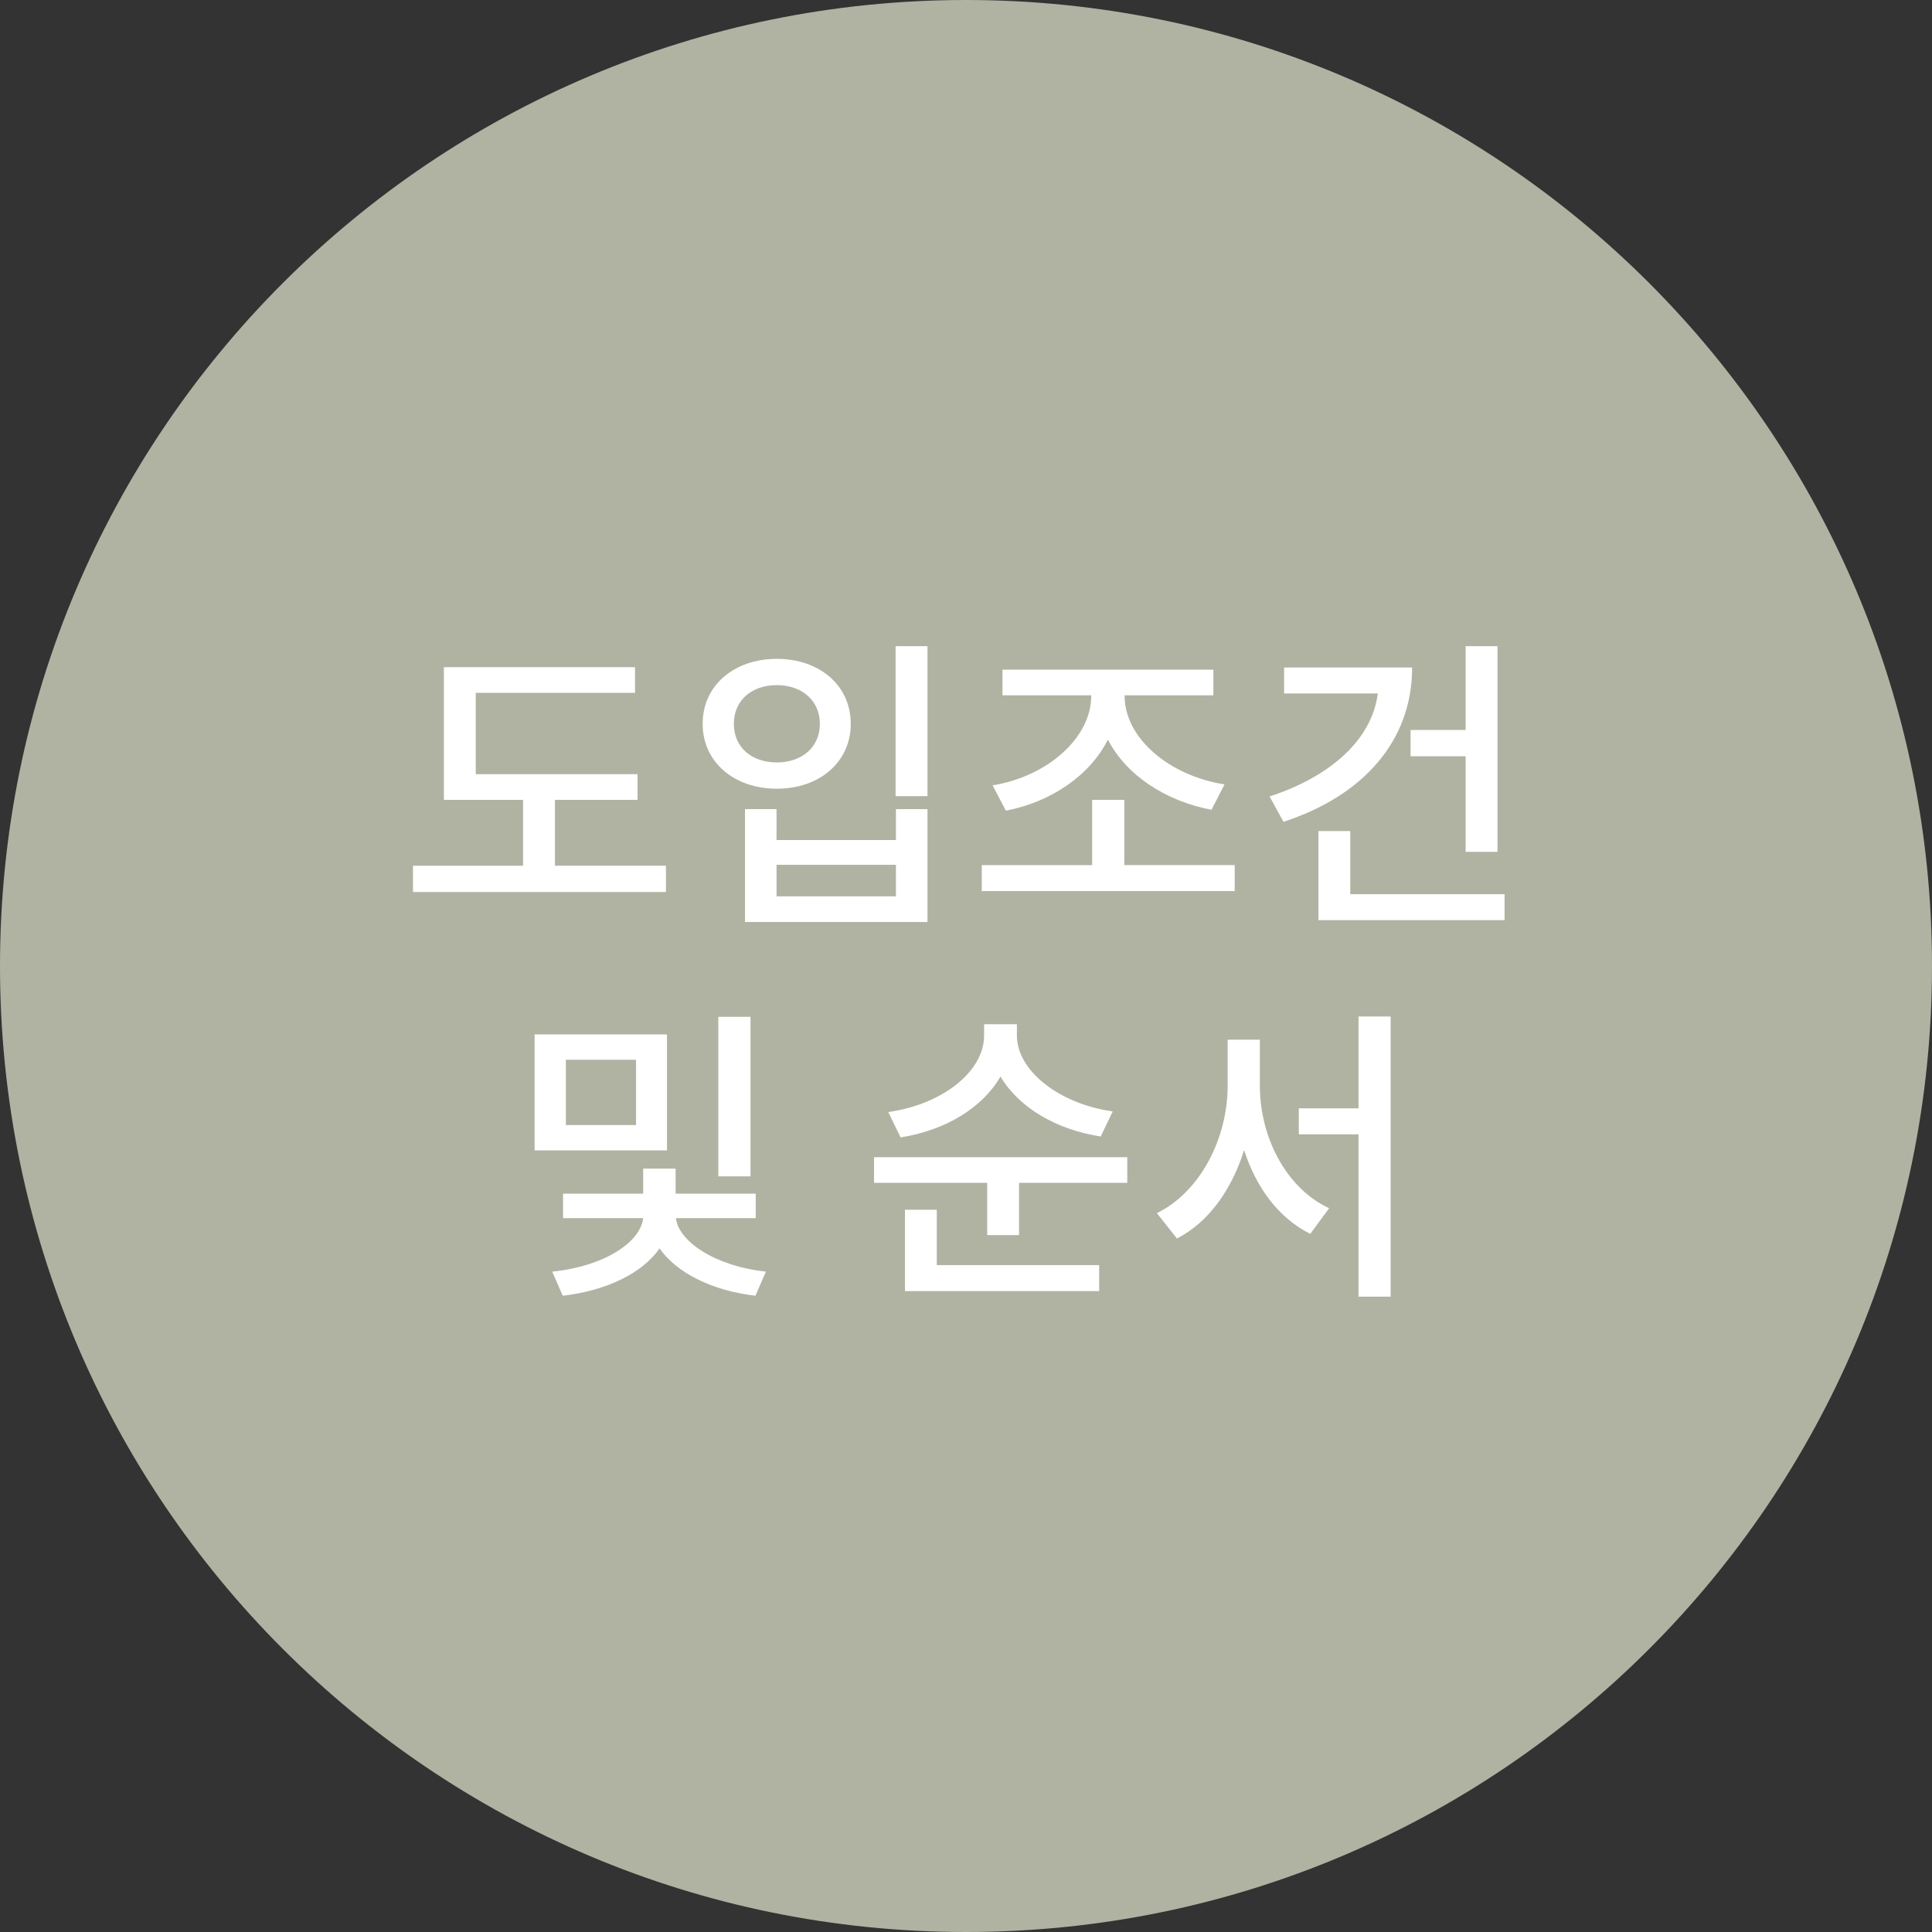 <?xml version="1.0" encoding="utf-8"?>
<!-- Generator: Adobe Illustrator 16.0.0, SVG Export Plug-In . SVG Version: 6.00 Build 0)  -->
<!DOCTYPE svg PUBLIC "-//W3C//DTD SVG 1.1//EN" "http://www.w3.org/Graphics/SVG/1.1/DTD/svg11.dtd">
<svg version="1.1" id="Layer_1" xmlns="http://www.w3.org/2000/svg" xmlns:xlink="http://www.w3.org/1999/xlink" x="0px" y="0px"
	 width="100px" height="100px" viewBox="0 0 100 100" enable-background="new 0 0 100 100" xml:space="preserve">
<rect x="0" y="0" width="100" height="100" fill="#333333" stroke="none"/>
<g>
	<path fill="#B0B3A2" d="M100,50c0,27.614-22.386,50-50,50S0,77.614,0,50C0,22.386,22.386,0,50,0S100,22.386,100,50"/>
	<g>
		<path fill="#FFFFFF" d="M34.469,44.81v1.361H21.377V44.81h5.697V41.4h-4.098v-6.867h9.893v1.329h-8.244v4.209h8.373V41.4h-4.275
			v3.409H34.469z"/>
		<path fill="#FFFFFF" d="M44.035,37.463c0,1.985-1.617,3.361-3.826,3.361s-3.84-1.376-3.84-3.361s1.631-3.361,3.84-3.361
			S44.035,35.478,44.035,37.463z M37.984,37.463c0,1.216,0.912,2,2.225,2c1.297,0,2.227-0.784,2.227-2
			c0-1.201-0.93-2.001-2.227-2.001C38.896,35.462,37.984,36.262,37.984,37.463z M40.193,41.88v1.601h6.18V41.88h1.633v5.843h-9.445
			V41.88H40.193z M40.193,46.395h6.18v-1.633h-6.18V46.395z M48.006,33.445v7.763h-1.65v-7.763H48.006z"/>
		<path fill="#FFFFFF" d="M63.908,44.778v1.344H50.816v-1.344h5.713V41.4h1.666v3.377H63.908z M51.377,40.648
			c2.816-0.448,5.105-2.449,5.105-4.626V35.99h-4.594v-1.329h10.916v1.329h-4.594v0.032c0,2.177,2.305,4.13,5.17,4.578l-0.672,1.313
			c-2.385-0.448-4.418-1.793-5.363-3.633c-0.928,1.856-2.945,3.233-5.281,3.681L51.377,40.648z"/>
		<path fill="#FFFFFF" d="M73.092,34.55c0,3.81-2.545,6.643-6.658,7.987l-0.721-1.313c3.186-1.04,5.299-2.961,5.602-5.33h-4.85
			V34.55H73.092z M77.877,46.282v1.345h-9.635v-4.61h1.648v3.265H77.877z M75.861,37.783v-4.337h1.648v10.644h-1.648v-4.946h-2.85
			v-1.361H75.861z"/>
		<path fill="#FFFFFF" d="M34.523,59.544h-6.852v-6.003h6.852V59.544z M34.986,63.05c0.129,1.185,1.986,2.481,4.658,2.769
			l-0.543,1.249c-2.289-0.272-4.082-1.2-4.963-2.449c-0.881,1.265-2.705,2.177-5.01,2.449l-0.545-1.249
			c2.705-0.271,4.578-1.536,4.707-2.769h-4.146v-1.265h4.146v-1.297h1.68v1.297h4.146v1.265H34.986z M32.922,54.854h-3.633v3.377
			h3.633V54.854z M38.846,60.889H37.18v-8.26h1.666V60.889z"/>
		<path fill="#FFFFFF" d="M58.348,59.896v1.328h-5.602v2.705h-1.648v-2.705H45.24v-1.328H58.348z M56.973,58.824
			c-2.322-0.353-4.258-1.521-5.188-3.105c-0.912,1.601-2.832,2.785-5.17,3.153l-0.639-1.313c2.848-0.4,4.961-2.129,4.961-3.954
			v-0.592h1.697v0.592c0,1.777,2.129,3.521,4.961,3.922L56.973,58.824z M48.488,65.482h8.404v1.345H46.84v-4.21h1.648V65.482z"/>
		<path fill="#FFFFFF" d="M65.211,56.199c0,2.688,1.375,5.313,3.584,6.338l-0.977,1.328c-1.633-0.815-2.801-2.4-3.424-4.337
			c-0.641,2.049-1.826,3.729-3.475,4.577l-1.039-1.313c2.256-1.104,3.664-3.889,3.664-6.594v-2.385h1.666V56.199z M71.98,52.613
			v14.502h-1.664v-8.403h-3.09v-1.345h3.09v-4.754H71.98z"/>
	</g>
</g>
</svg>
